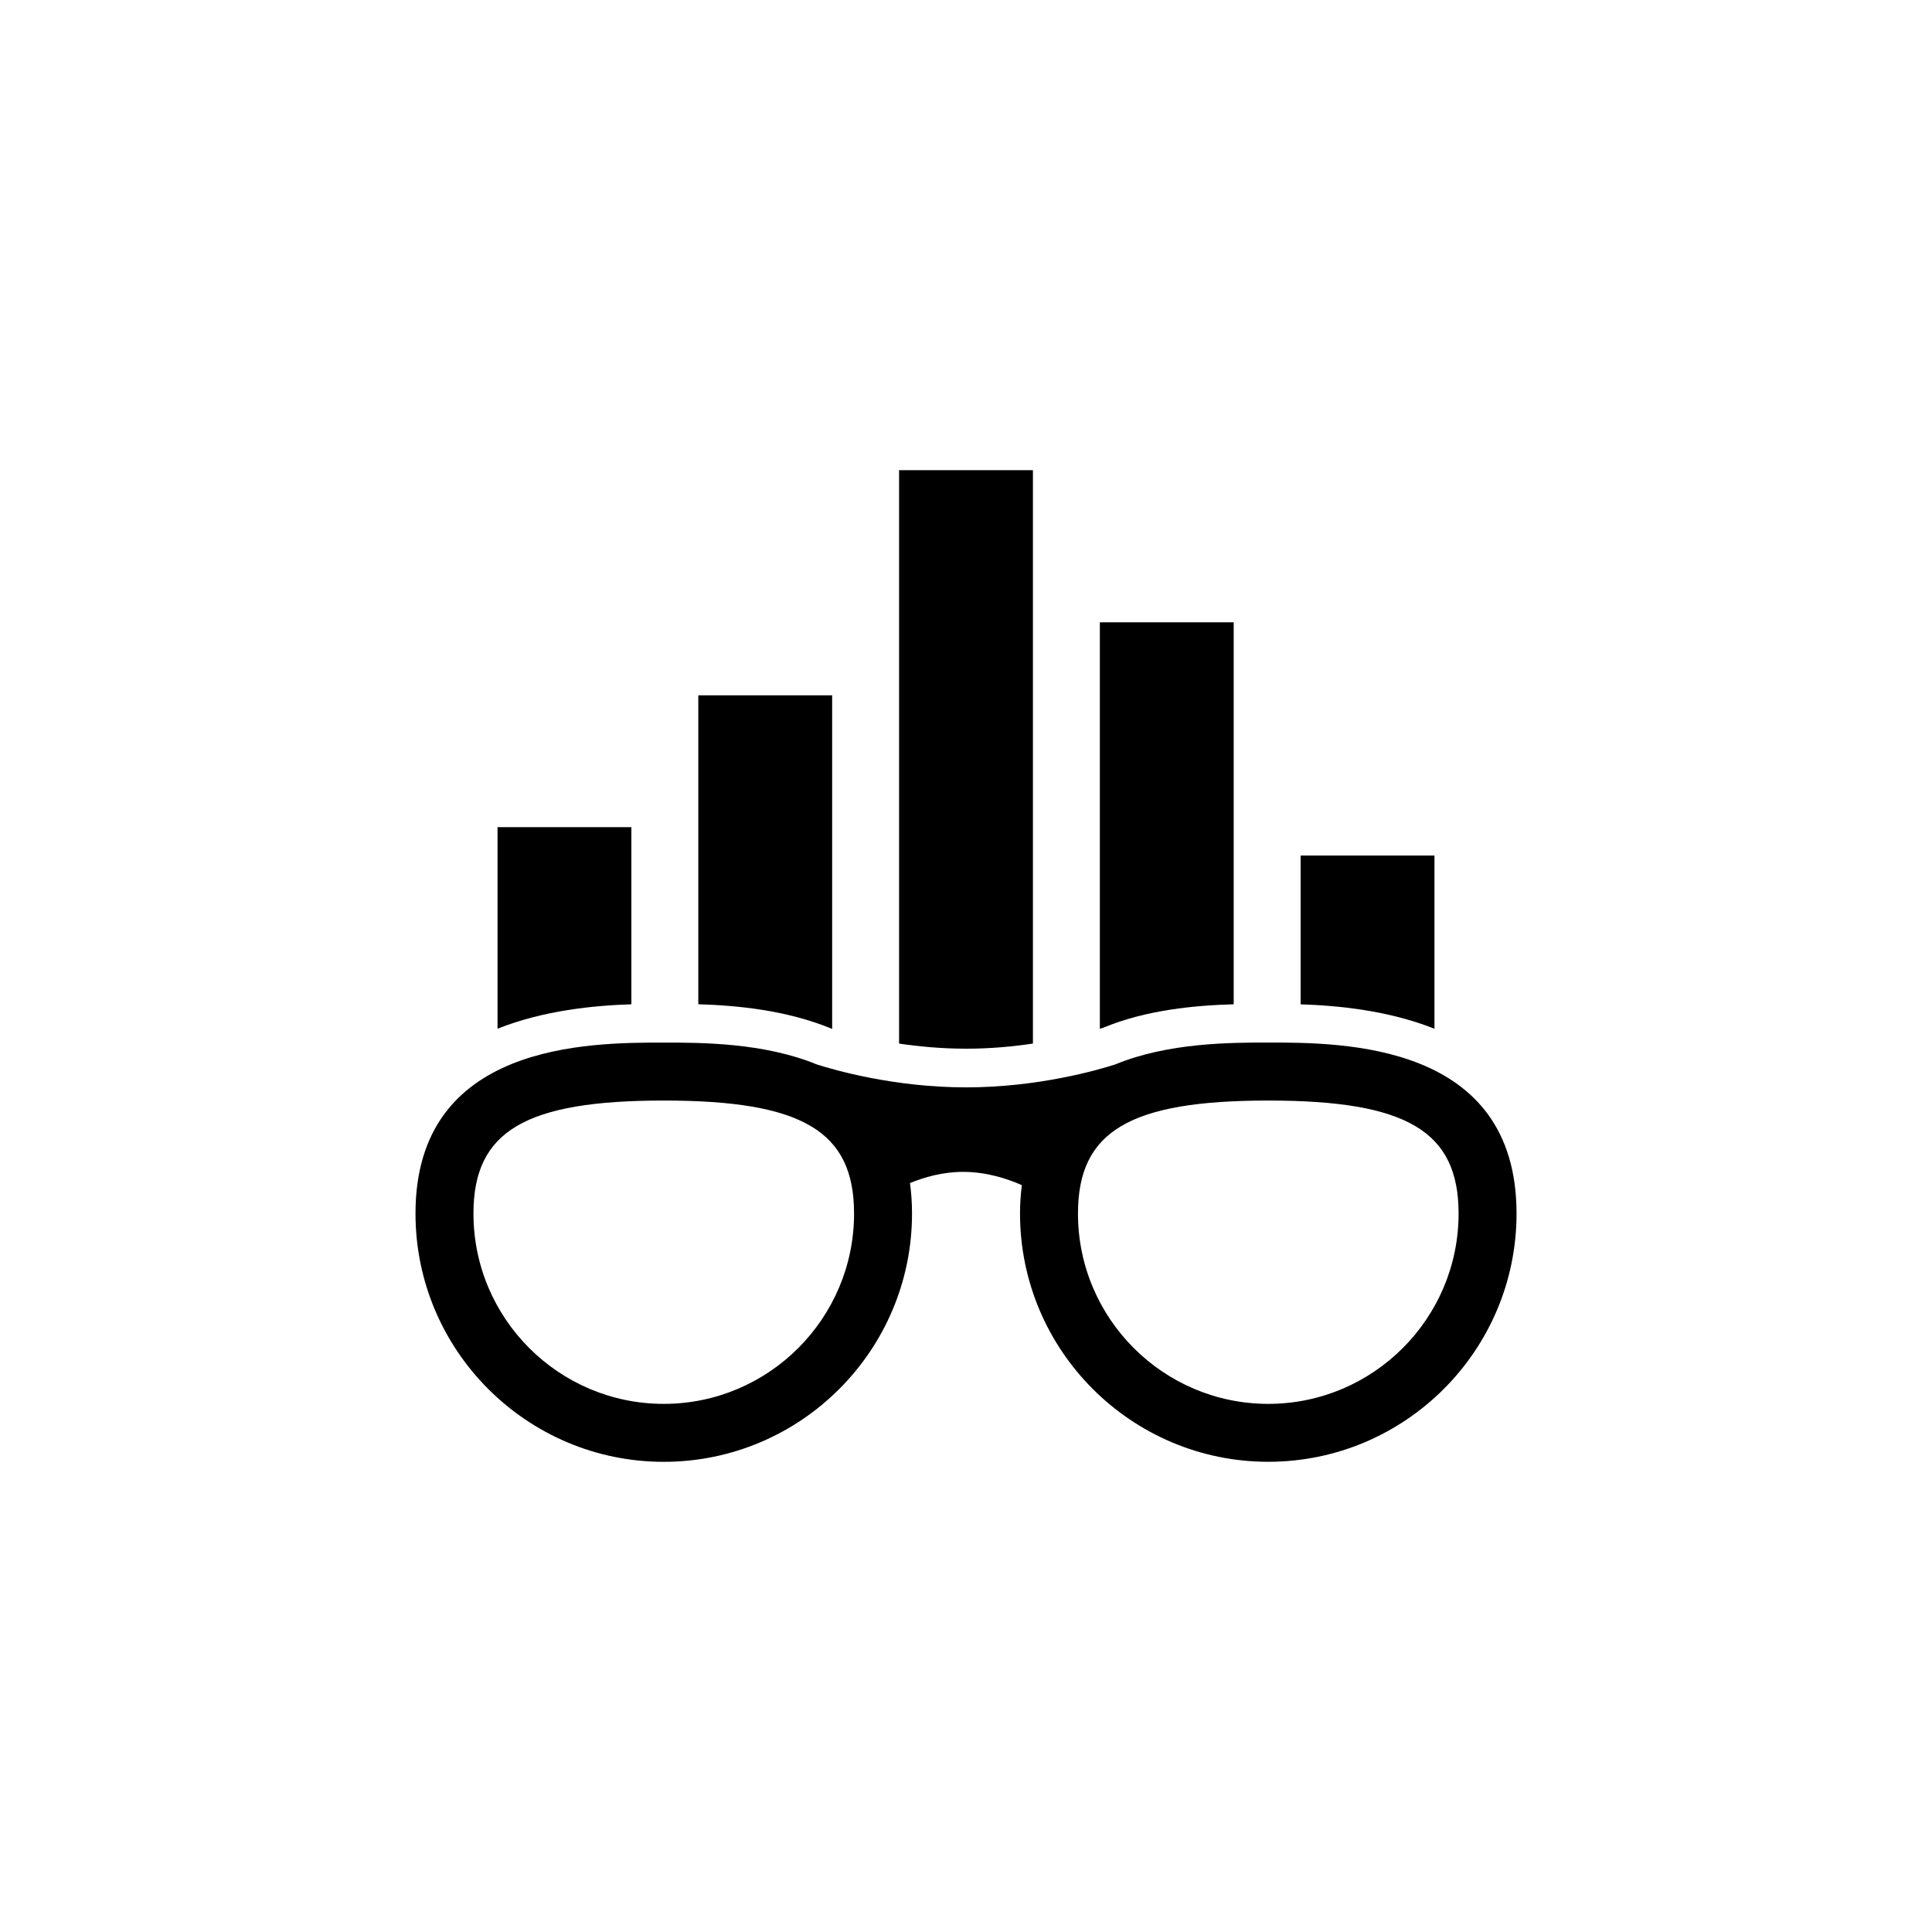 <?xml version="1.0" encoding="utf-8"?>
<!-- Generator: Adobe Illustrator 16.0.0, SVG Export Plug-In . SVG Version: 6.00 Build 0)  -->
<!DOCTYPE svg PUBLIC "-//W3C//DTD SVG 1.1//EN" "http://www.w3.org/Graphics/SVG/1.1/DTD/svg11.dtd">
<svg version="1.1" id="Layer_1" xmlns="http://www.w3.org/2000/svg" xmlns:xlink="http://www.w3.org/1999/xlink" x="0px" y="0px"
	 width="50px" height="50px" viewBox="0 0 50 50" enable-background="new 0 0 50 50" xml:space="preserve">
<g>
	<path d="M31.928,25.991v-9.886h-3.464v10.519c0.03-0.009,0.068-0.021,0.091-0.028C29.668,26.134,30.928,26.019,31.928,25.991z"/>
	<path d="M26.732,27.007V12.168h-3.464v14.84c0.513,0.076,1.103,0.132,1.732,0.132C25.628,27.141,26.216,27.084,26.732,27.007z"/>
	<path d="M37.124,22.141H33.66v3.851c0.96,0.031,2.266,0.155,3.464,0.632V22.141z"/>
	<path d="M21.536,26.627v-8.633h-3.464v7.996c1.003,0.03,2.278,0.15,3.449,0.632C21.524,26.624,21.532,26.626,21.536,26.627z"/>
	<path d="M16.34,21.406h-3.464v5.217c1.197-0.477,2.504-0.601,3.464-0.632V21.406z"/>
	<path d="M32.823,26.981c-0.968,0-2.591,0.001-3.963,0.567c-0.445,0.143-1.997,0.593-3.859,0.593c-1.864,0-3.417-0.451-3.861-0.593
		c-1.372-0.565-2.994-0.566-3.962-0.566c-1.923,0-6.425,0-6.425,4.425c0,3.543,2.882,6.425,6.425,6.425s6.425-2.882,6.425-6.425
		c0-0.281-0.019-0.543-0.053-0.79c0.366-0.148,0.838-0.289,1.377-0.289c0.602,0,1.14,0.176,1.519,0.344
		c-0.03,0.231-0.048,0.474-0.048,0.734c0,3.543,2.882,6.425,6.425,6.425s6.425-2.882,6.425-6.425
		C39.248,26.981,34.746,26.981,32.823,26.981z M17.178,36.332c-2.716,0-4.925-2.209-4.925-4.925c0-2.132,1.335-2.925,4.925-2.925
		s4.925,0.793,4.925,2.925C22.103,34.122,19.894,36.332,17.178,36.332z M32.823,36.332c-2.716,0-4.925-2.209-4.925-4.925
		c0-2.132,1.335-2.925,4.925-2.925s4.925,0.793,4.925,2.925C37.748,34.122,35.539,36.332,32.823,36.332z"/>
</g>
<g id="Ribbon_6">
	<g id="Regal_Vector_Pack_02">
	</g>
</g>
</svg>
